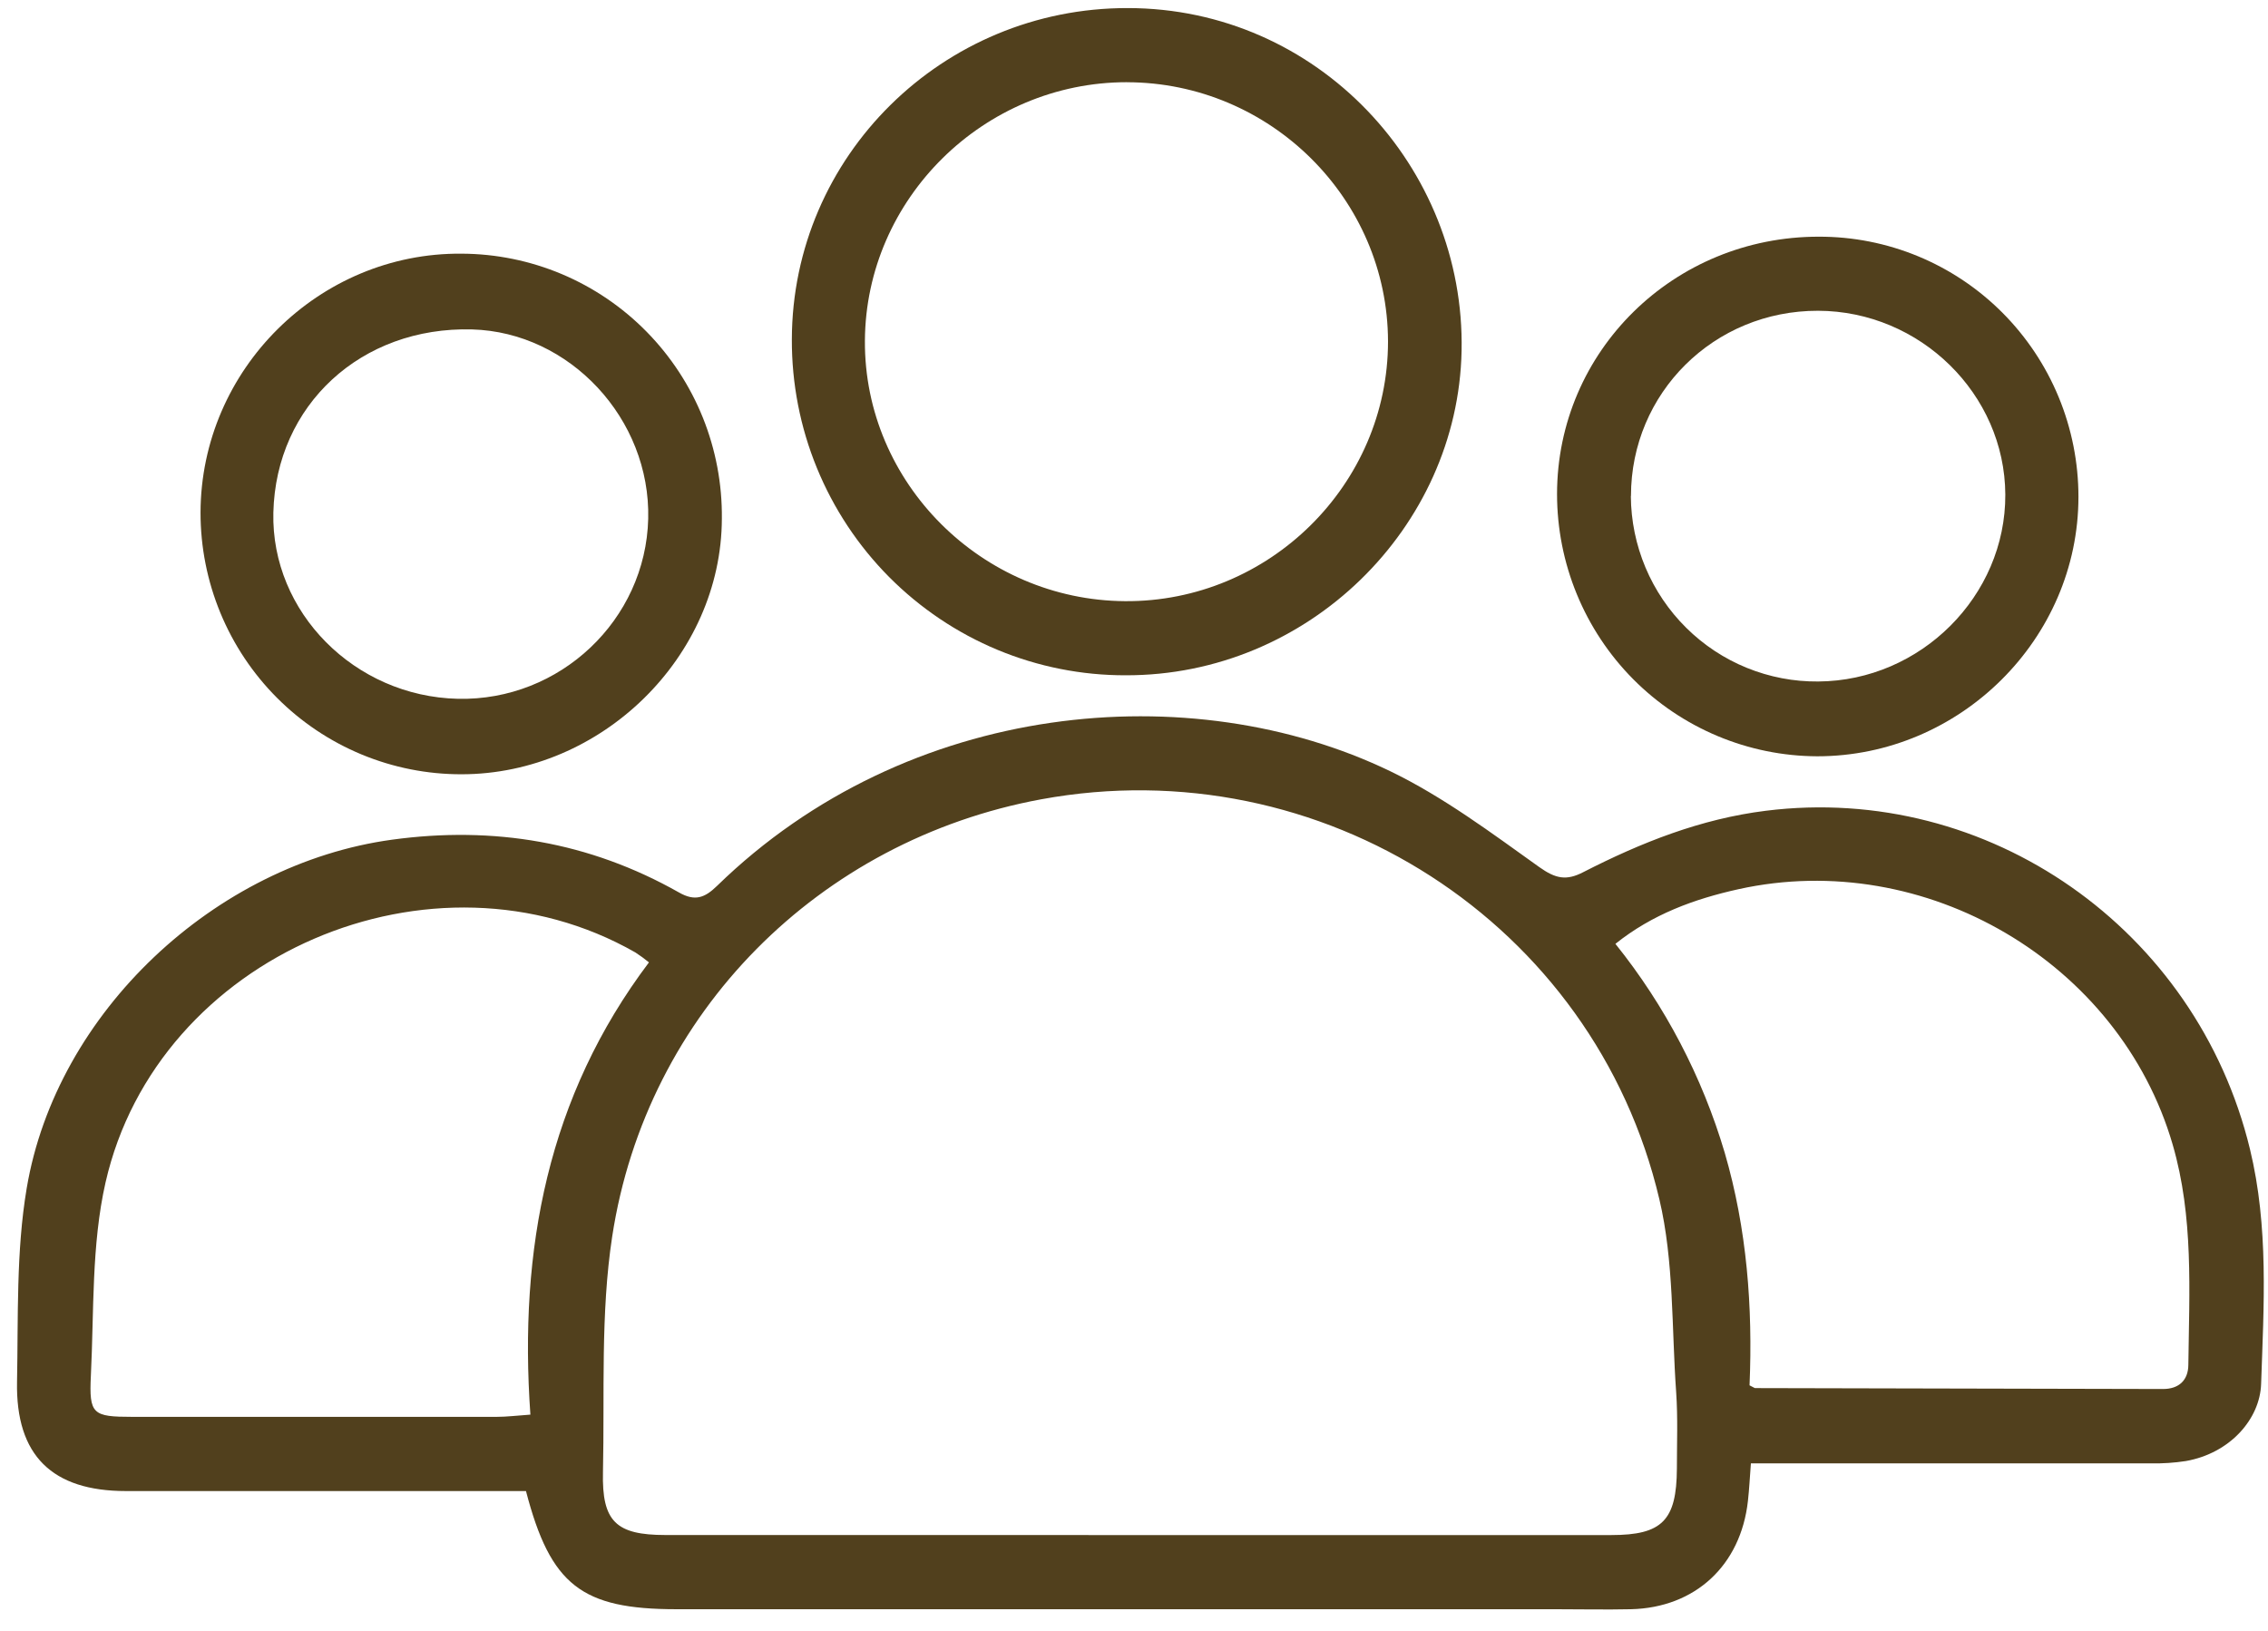 <svg width="57" height="41" viewBox="0 0 57 41" fill="none" xmlns="http://www.w3.org/2000/svg">
<path d="M13.219 37.477H12.498C9.387 37.477 6.276 37.477 3.166 37.477C1.311 37.477 0.393 36.584 0.428 34.733C0.46 33.102 0.403 31.456 0.671 29.866C1.416 25.44 5.408 21.713 9.854 21.105C12.405 20.756 14.816 21.159 17.063 22.431C17.47 22.664 17.715 22.563 18.019 22.268C22.819 17.588 29.948 16.972 34.946 19.387C36.271 20.028 37.48 20.933 38.686 21.794C39.096 22.086 39.367 22.143 39.797 21.918C41.246 21.177 42.74 20.582 44.38 20.378C49.968 19.68 55.206 23.352 56.546 28.88C57.021 30.84 56.894 32.816 56.827 34.782C56.799 35.667 56.046 36.528 54.934 36.723C54.648 36.767 54.359 36.786 54.069 36.781C50.959 36.781 47.849 36.781 44.737 36.781H44.004C43.977 37.131 43.963 37.428 43.929 37.729C43.748 39.348 42.602 40.408 40.99 40.447C40.354 40.461 39.715 40.447 39.078 40.447H16.997C14.621 40.446 13.836 39.846 13.219 37.477ZM28.612 38.583H40.497C41.773 38.583 42.137 38.217 42.144 36.913C42.144 36.273 42.17 35.632 42.126 34.996C42.01 33.375 42.073 31.708 41.704 30.145C40.068 23.188 33.2 18.795 26.168 20.09C20.593 21.117 16.247 25.447 15.386 31.078C15.09 33.018 15.197 35.023 15.154 36.998C15.124 38.245 15.482 38.582 16.727 38.582L28.612 38.583ZM43.97 34.82C44.078 34.872 44.094 34.889 44.111 34.889L54.361 34.912C54.765 34.912 54.993 34.688 54.998 34.311C55.021 32.448 55.133 30.584 54.604 28.768C53.27 24.183 48.383 21.315 43.694 22.349C42.58 22.596 41.527 22.98 40.599 23.723C41.847 25.278 42.78 27.062 43.347 28.976C43.905 30.892 44.053 32.848 43.97 34.82ZM16.31 24.189C16.2 24.099 16.086 24.016 15.968 23.939C10.885 21.038 3.953 23.999 2.652 29.722C2.297 31.287 2.364 32.952 2.284 34.573C2.236 35.551 2.33 35.611 3.328 35.612C6.377 35.612 9.427 35.612 12.477 35.612C12.741 35.612 13.004 35.578 13.33 35.556C13.036 31.408 13.766 27.562 16.31 24.189Z" fill="#51401D"/>
<path d="M28.34 0.203C33.116 0.203 36.828 4.2 36.733 8.821C36.642 13.27 32.869 16.986 28.287 16.973C27.183 16.975 26.091 16.758 25.071 16.334C24.052 15.91 23.126 15.287 22.346 14.503C21.567 13.718 20.95 12.787 20.53 11.761C20.11 10.736 19.897 9.638 19.901 8.53C19.911 3.927 23.691 0.196 28.34 0.203ZM28.322 2.066C24.728 2.066 21.758 4.993 21.737 8.565C21.717 12.137 24.678 15.087 28.275 15.11C31.894 15.134 34.884 12.182 34.884 8.582C34.877 5.003 31.927 2.072 28.322 2.067V2.066Z" fill="#51401D"/>
<path d="M45.712 5.949C46.568 5.947 47.416 6.114 48.208 6.442C48.999 6.77 49.718 7.251 50.324 7.858C50.93 8.466 51.411 9.187 51.739 9.981C52.067 10.776 52.236 11.627 52.236 12.487C52.236 16.06 49.26 19.009 45.672 19.009C43.936 19.003 42.272 18.306 41.046 17.071C39.82 15.835 39.132 14.162 39.132 12.417C39.135 8.827 42.066 5.946 45.712 5.949ZM40.987 12.471C40.991 13.087 41.116 13.697 41.355 14.265C41.594 14.833 41.942 15.348 42.38 15.781C42.817 16.214 43.335 16.556 43.904 16.787C44.473 17.018 45.082 17.135 45.696 17.129C48.273 17.113 50.41 14.977 50.398 12.43C50.386 9.905 48.258 7.817 45.691 7.811C43.077 7.806 40.99 9.875 40.99 12.467L40.987 12.471Z" fill="#51401D"/>
<path d="M5.04 12.884C5.048 9.29 8.018 6.345 11.601 6.376C12.466 6.379 13.323 6.554 14.121 6.89C14.919 7.227 15.643 7.719 16.251 8.338C16.859 8.957 17.339 9.69 17.664 10.496C17.988 11.302 18.151 12.165 18.142 13.034C18.133 16.504 15.12 19.461 11.596 19.461C10.735 19.462 9.883 19.293 9.087 18.963C8.292 18.633 7.569 18.149 6.96 17.538C6.351 16.927 5.868 16.202 5.538 15.403C5.209 14.605 5.039 13.749 5.04 12.884ZM6.87 12.884C6.811 15.386 8.911 17.505 11.508 17.564C14.072 17.622 16.229 15.584 16.291 13.038C16.351 10.527 14.319 8.348 11.865 8.28C9.078 8.204 6.935 10.18 6.87 12.883V12.884Z" fill="#51401D"/>
</svg>
